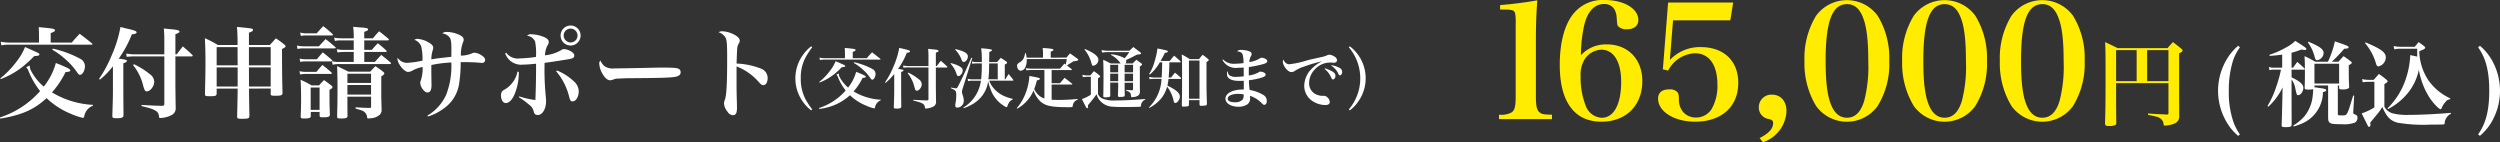 <svg xmlns="http://www.w3.org/2000/svg" width="454.673" height="25.864" viewBox="0 0 454.673 25.864">
  <rect x="0" y="0" width="454.673" height="25.864" fill="#333333" stroke="none"/>
  <g id="グループ_179" data-name="グループ 179" transform="translate(-547.668 -5925.057)">
    <path id="パス_2304" data-name="パス 2304" d="M189.668,1526.63a16.421,16.421,0,0,0,7.292-4.789,14.862,14.862,0,0,1-2.089-3.6,1.95,1.95,0,0,0-.45-.756l.667-.288v.144a1.77,1.77,0,0,0,.18.72,9.64,9.64,0,0,0,2.358,2.971,11.9,11.9,0,0,0,2.2-4.3c2,.792,2.629,1.116,2.629,1.332,0,.2-.18.27-.864.325a16.486,16.486,0,0,1-2.467,3.691,15.915,15.915,0,0,0,7.454,2.268v.144a2.552,2.552,0,0,0-1.6,1.981c-.036.162-.108.234-.234.234a10.5,10.5,0,0,1-2.107-.7,14.068,14.068,0,0,1-4.5-2.881c-2.3,2.106-4.448,3.043-8.409,3.727Zm.054-7.112a16.19,16.19,0,0,0,3.007-3.115,10.662,10.662,0,0,0,1.494-2.575c2.557,1.134,2.611,1.152,2.611,1.332a.243.243,0,0,1-.126.2,1.36,1.36,0,0,1-.522.091c-.072.018-.162.018-.306.036a20.353,20.353,0,0,1-2.071,1.908,15.017,15.017,0,0,1-4,2.269Zm13-6.5c.594-.7.792-.919,1.44-1.6.973.739,1.279.972,2.251,1.765.054.054.072.09.072.126s-.072.09-.144.09H191.126a7.375,7.375,0,0,0-1.206.126l-.126-.666a7.836,7.836,0,0,0,1.332.162h5.636v-1.207c0-.63-.018-.954-.054-1.6,2.593.234,2.953.306,2.953.558,0,.18-.09.252-.774.54v1.711Zm-3.457,1.1a19.238,19.238,0,0,1,4.969,1.836,1.528,1.528,0,0,1,.883,1.369c0,.774-.451,1.566-.9,1.566-.18,0-.324-.144-.7-.7a12.286,12.286,0,0,0-1.8-2,13.6,13.6,0,0,0-2.539-1.873Z" transform="translate(358 4419.78)" fill="#fff"/>
    <path id="パス_2305" data-name="パス 2305" d="M207.686,1519.625a22.661,22.661,0,0,0,2.287-4.268,22.108,22.108,0,0,0,1.6-5.167c.6.144,1.063.27,1.351.324,1.278.306,1.584.432,1.584.649,0,.2-.234.306-.864.36a19.777,19.777,0,0,1-2.394,4.429,7.266,7.266,0,0,1,1.242.2c.18.036.252.108.252.2,0,.162-.2.288-.647.432v4.772c0,1.1.017,2.9.034,4.609,0,.486-.269.612-1.224.612-.7,0-.81-.054-.81-.432v-.072c.09-2.773.108-3.277.108-4.627v-4.322a14.285,14.285,0,0,1-2.358,2.431Zm6.248-4.087c-.343,0-.612.018-1.226.072l-.089-.594a9.2,9.2,0,0,0,1.315.144h5.617v-2.593a20.268,20.268,0,0,0-.089-2.107c.539.054,1.007.108,1.278.126,1.205.108,1.567.216,1.567.45,0,.145-.181.253-.74.468v3.656h.234c.487-.631.631-.828,1.118-1.441.773.648.989.846,1.709,1.531a.259.259,0,0,1,.09.144c0,.09-.09.144-.215.144h-2.936v5.329c.037,3.133.037,3.133.055,4a1.369,1.369,0,0,1-.576,1.243,4.791,4.791,0,0,1-2.215.63c-.181,0-.216-.054-.252-.288a1.234,1.234,0,0,0-.451-.936,4.193,4.193,0,0,0-1.314-.576q-.133-.055-1.4-.378v-.2c2.25.126,2.358.126,3.727.163.325-.019.414-.108.414-.343v-8.642Zm.108,1.422a14.191,14.191,0,0,1,2.989,1.891,1.682,1.682,0,0,1,.683,1.314c0,.793-.72,1.729-1.332,1.729a.429.429,0,0,1-.431-.325,4.514,4.514,0,0,1-.271-.828,9.362,9.362,0,0,0-1.819-3.637Z" transform="translate(358 4419.78)" fill="#fff"/>
    <path id="パス_2306" data-name="パス 2306" d="M234.959,1521.39c0,1.6.036,3.258.071,4.969-.017.45-.179.522-1.35.522-.774,0-.882-.054-.882-.432.09-4.142.09-4.142.09-5.059h-3.817v.864c-.018.45-.18.522-1.243.522-.774,0-.882-.054-.882-.378v-.054c.072-3.4.09-3.764.09-5.78,0-1.945-.036-2.971-.108-4.34a19.913,19.913,0,0,1,2.377,1.243h3.565a32.745,32.745,0,0,0-.108-3.3c.594.072,1.08.108,1.369.144,1.3.126,1.548.18,1.548.414,0,.18-.2.306-.738.5v2.233h3.8c.576-.63.576-.63,1.1-1.206a16.746,16.746,0,0,1,1.53,1.116c.162.144.235.234.235.324,0,.144-.144.252-.649.5.018,4.97.018,4.97.091,7.977-.018.45-.217.522-1.387.522-.648,0-.774-.054-.774-.415l.018-.035v-.864Zm-2.089-7.545h-3.8v3.313h3.817Zm.018,3.691h-3.817v3.475h3.817Zm6.014-3.691h-3.961v3.313H238.9Zm0,3.691h-3.961l.018,3.475H238.9Z" transform="translate(358 4419.78)" fill="#fff"/>
    <path id="パス_2307" data-name="パス 2307" d="M243.668,1513.557a5.716,5.716,0,0,0,1.242.144h2.755c.522-.576.684-.756,1.224-1.314.775.594,1.008.792,1.747,1.44.072.073.09.108.09.144,0,.055-.09.108-.2.108h-5.672a4.19,4.19,0,0,0-1.08.109Zm.468,4.664a5.045,5.045,0,0,0,1.116.126h1.963c.468-.558.612-.72,1.08-1.261.72.559.936.738,1.6,1.315.091.09.126.144.126.2,0,.072-.089.126-.233.126h-4.538a5.608,5.608,0,0,0-1.008.09Zm3.151-2.161c.468-.558.612-.72,1.08-1.26.738.576.954.756,1.656,1.368a.319.319,0,0,1,.091.126.24.24,0,0,1-.054.126,6.091,6.091,0,0,0,1.3.126H254v-1.818h-1.855a7.141,7.141,0,0,0-1.1.09l-.126-.595a5.485,5.485,0,0,0,1.224.127H254v-1.729H251.7a5.033,5.033,0,0,0-1.134.108l-.127-.612a5.765,5.765,0,0,0,1.261.126H254v-.432a11.376,11.376,0,0,0-.108-1.656c.558.053,1.008.089,1.278.107,1.135.072,1.441.144,1.441.36,0,.162-.2.288-.7.45v1.171H257.5c.468-.576.63-.756,1.116-1.278.756.576.972.756,1.675,1.35.072.09.108.126.108.18,0,.072-.09.126-.216.126h-4.268v1.729h1.369c.468-.541.612-.7,1.1-1.207a18.486,18.486,0,0,1,1.531,1.315.3.3,0,0,1,.09.162c0,.054-.09.108-.181.108h-3.907v1.818h1.909l1.17-1.278c.757.576.972.756,1.675,1.35.072.09.108.144.108.2s-.072.109-.162.109h-9.219a4.885,4.885,0,0,0-1.225.126l-.125-.631-.126.018h-4.574a5.831,5.831,0,0,0-1.08.09l-.108-.594a6.855,6.855,0,0,0,1.206.126Zm-3.025-4.862a4.312,4.312,0,0,0,1.134.145h1.855c.522-.577.684-.756,1.206-1.314a21.4,21.4,0,0,1,1.692,1.44c.055.072.073.108.073.144,0,.072-.073.108-.162.108H245.4a5.051,5.051,0,0,0-1.026.09Zm1.926,15.179c0,.361-.251.45-1.278.45-.45,0-.558-.072-.558-.378.072-1.71.072-2.052.072-3.295,0-1.53-.018-2.34-.09-3.367a16.229,16.229,0,0,1,2.017,1.027h1.332a11.906,11.906,0,0,1,.918-.973c.594.432.774.559,1.333.99.144.127.2.2.2.288,0,.145-.144.271-.541.505,0,2.574,0,2.647.073,4.465,0,.414-.252.522-1.279.522-.486,0-.576-.054-.594-.324v-.648h-1.6Zm-.018-1.116h1.621v-4.069H246.17Zm6.681-2.4v.955c0,.522,0,.684.018,2.52,0,.4-.235.486-1.225.486-.558,0-.648-.054-.666-.342.054-2.124.072-3.187.072-5.149,0-1.693-.018-2.539-.072-4.034l2.07,1.009h3.962c.4-.45.522-.576.936-.99a14.383,14.383,0,0,1,1.422,1.026c.145.126.2.216.2.288,0,.144-.126.27-.558.54v3.835c0,.144.018.576.036,1.225,0,.2.018.522.018.918a1.174,1.174,0,0,1-.342,1.008,2.724,2.724,0,0,1-1.62.63c-.216.018-.307.036-.414.036-.2,0-.234-.036-.252-.216a1.352,1.352,0,0,0-.523-.99c-.252-.2-.4-.252-1.584-.594l.018-.234c1.423.09,1.728.108,2.611.108.162,0,.2-.037.2-.216v-1.819Zm4.3-4.177h-4.3v1.675h4.3Zm0,2.052h-4.3v1.747h4.3Z" transform="translate(358 4419.78)" fill="#fff"/>
    <path id="パス_2308" data-name="パス 2308" d="M267.394,1526.305a8.457,8.457,0,0,0,3.421-3.8,14.515,14.515,0,0,0,.936-5.869,22.472,22.472,0,0,0-3.637.467v.973c0,.576.018,1.944.036,2.539v.107c0,.937-.234,1.369-.738,1.369-.306,0-.612-.234-.918-.666a2.222,2.222,0,0,1-.4-1.062,1.422,1.422,0,0,1,.126-.505,6.945,6.945,0,0,0,.306-2.394,5.979,5.979,0,0,0-1.909.684,1.8,1.8,0,0,1-.72.216c-.45,0-1.134-.594-1.621-1.422a2.23,2.23,0,0,1-.323-.937,1.307,1.307,0,0,1,.035-.216,2.072,2.072,0,0,0,1.747.918,18.456,18.456,0,0,0,2.773-.4,10.548,10.548,0,0,0-.217-2.538,1.993,1.993,0,0,0-1.26-1.243.924.924,0,0,1,.594-.18,4.7,4.7,0,0,1,2.2.774c.468.306.63.54.63.846a1.432,1.432,0,0,1-.126.559,6.231,6.231,0,0,0-.216,1.548c.63-.108,1.08-.18,1.855-.27.216-.018.216-.018,1.278-.144a4.772,4.772,0,0,0,.5-.054c.018-.27.018-.738.018-1.422,0-1.279-.09-1.819-.36-2.143a2.171,2.171,0,0,0-1.314-.7,1.237,1.237,0,0,1,.864-.252,5.439,5.439,0,0,1,2.268.54c.541.252.775.522.775.882a.937.937,0,0,1-.108.432,6.237,6.237,0,0,0-.4,2.449,5.183,5.183,0,0,0,2-.4,1.006,1.006,0,0,1,.485-.126,2.671,2.671,0,0,1,1.261.468c.45.288.666.558.666.846a.54.54,0,0,1-.576.54,1.871,1.871,0,0,1-.288-.018c-.882-.09-1.891-.126-3.007-.126h-.576a25.27,25.27,0,0,1-.253,3.709,6.729,6.729,0,0,1-3.114,4.916,8.591,8.591,0,0,1-2.575,1.26Z" transform="translate(358 4419.78)" fill="#fff"/>
    <path id="パス_2309" data-name="パス 2309" d="M284.025,1518.347a10.182,10.182,0,0,1-.756,4.033c-.45,1.062-1.026,1.638-1.62,1.638-.5,0-.864-.576-.864-1.4a1.52,1.52,0,0,1,.162-.684c.108-.144.162-.18.54-.4a4.582,4.582,0,0,0,1.458-1.333,4.378,4.378,0,0,0,.828-1.89Zm-2.3-3.493a2.6,2.6,0,0,0,2.484,1.044,22.412,22.412,0,0,0,2.935-.27,10.952,10.952,0,0,0-.162-2.809,1.827,1.827,0,0,0-1.458-1.044.957.957,0,0,1,.774-.27,6.735,6.735,0,0,1,2.395.54c.54.252.774.522.774.846a1.1,1.1,0,0,1-.252.684,4.472,4.472,0,0,0-.432,1.765,7.384,7.384,0,0,0,2.971-.955.783.783,0,0,1,.486-.18,2.861,2.861,0,0,1,1.08.306c.522.27.792.541.792.865,0,.432-.27.558-1.44.738-.162.018-.54.09-1.134.18-1.3.2-2.377.361-2.827.414-.018.864-.018.954-.018,1.279a48.679,48.679,0,0,0,.252,4.987c.018.324.036.486.036.721,0,1.386-.666,2.5-1.513,2.5-.432,0-.63-.18-.756-.72a2.1,2.1,0,0,0-.9-1.224,13.549,13.549,0,0,0-1.783-1.3l.073-.144a16.521,16.521,0,0,0,2.934.666c.09-2.052.127-4.051.127-6.608-1.135.108-1.8.162-2.359.162a3.058,3.058,0,0,1-3.26-2.052Zm9.236,3.241a9.847,9.847,0,0,1,3.061,1.962,2.479,2.479,0,0,1,.9,1.8c0,1.026-.505,1.854-1.117,1.854-.36,0-.45-.143-.666-.99a11.194,11.194,0,0,0-2.323-4.483Zm4.3-6.356a1.819,1.819,0,1,1-1.819-1.819,1.813,1.813,0,0,1,1.819,1.819m-3.079,0a1.276,1.276,0,0,0,1.26,1.26,1.26,1.26,0,1,0-1.26-1.26" transform="translate(358 4419.78)" fill="#fff"/>
    <path id="パス_2310" data-name="パス 2310" d="M299.648,1517.339a2.748,2.748,0,0,0,1.8.378c.721,0,4.015-.054,7.131-.126.306-.018,1.476-.018,2.016-.018,1.8,0,2.359.072,2.647.324a.705.705,0,0,1,.216.54c0,.45-.4.738-1.17.846-1.009.126-2.593.181-8.031.217-.828,0-.918.018-2.233.071a2.114,2.114,0,0,0-.792.163,1.636,1.636,0,0,1-.612.144c-.432,0-.918-.4-1.332-1.117a3.955,3.955,0,0,1-.63-1.872.668.668,0,0,1,.216-.594,2.752,2.752,0,0,0,.774,1.044" transform="translate(358 4419.78)" fill="#fff"/>
    <path id="パス_2311" data-name="パス 2311" d="M321.051,1510.965a5.231,5.231,0,0,1,1.98.522c.793.4,1.171.774,1.171,1.188a.9.9,0,0,1-.162.487,2.29,2.29,0,0,0-.306,1.188c-.036.36-.072,1.531-.108,2.485a13.468,13.468,0,0,1,4.339.882,1.833,1.833,0,0,1,1.315,1.765c0,.774-.325,1.278-.793,1.278-.27,0-.378-.072-.846-.594a10.263,10.263,0,0,0-4.015-2.809v2.827c0,1.512,0,1.512.054,3.655.018.306.018.558.018.864a3.3,3.3,0,0,1-.108,1.08.654.654,0,0,1-.63.451,1.275,1.275,0,0,1-.972-.631,2.768,2.768,0,0,1-.649-1.458,1.859,1.859,0,0,1,.162-.721c.306-.881.414-2.97.414-7.58,0-2.592-.054-3.276-.324-3.763a2.189,2.189,0,0,0-1.242-.936,1.242,1.242,0,0,1,.7-.18" transform="translate(358 4419.78)" fill="#fff"/>
    <path id="パス_2312" data-name="パス 2312" d="M337.381,1513.883a13.9,13.9,0,0,0-1.2,1.823,7.771,7.771,0,0,0-.876,3.826,7.855,7.855,0,0,0,.876,3.814,13.826,13.826,0,0,0,1.2,1.823l-.18.18a7.031,7.031,0,0,1-1.547-1.619,7.286,7.286,0,0,1,0-8.4,7.353,7.353,0,0,1,1.547-1.631Z" transform="translate(358 4419.78)" fill="#fff"/>
    <path id="パス_2313" data-name="パス 2313" d="M338.611,1524.928a10.942,10.942,0,0,0,4.858-3.189,9.856,9.856,0,0,1-1.391-2.4,1.308,1.308,0,0,0-.3-.5l.444-.192v.1a1.194,1.194,0,0,0,.119.48,6.433,6.433,0,0,0,1.572,1.978,7.946,7.946,0,0,0,1.463-2.866c1.331.528,1.751.744,1.751.888s-.12.18-.576.216a10.964,10.964,0,0,1-1.643,2.458,10.606,10.606,0,0,0,4.965,1.512v.095a1.7,1.7,0,0,0-1.067,1.32c-.024.107-.072.156-.156.156a6.991,6.991,0,0,1-1.4-.468,9.388,9.388,0,0,1-3-1.919,9.727,9.727,0,0,1-5.6,2.483Zm.037-4.737a10.742,10.742,0,0,0,2-2.075,7.071,7.071,0,0,0,1-1.715c1.7.756,1.739.768,1.739.888a.163.163,0,0,1-.084.132.907.907,0,0,1-.348.06c-.048.012-.108.012-.2.024a13.621,13.621,0,0,1-1.379,1.271,9.994,9.994,0,0,1-2.662,1.511Zm8.659-4.329c.4-.468.528-.612.959-1.068.648.492.852.648,1.5,1.175.036.037.049.061.049.084s-.049.061-.1.061H339.583a4.878,4.878,0,0,0-.8.083l-.084-.443a5.249,5.249,0,0,0,.888.108h3.754v-.8c0-.42-.012-.635-.036-1.068,1.727.157,1.967.2,1.967.373,0,.119-.06.167-.516.359v1.14Zm-2.3.731a12.8,12.8,0,0,1,3.31,1.224,1.014,1.014,0,0,1,.588.911c0,.516-.3,1.044-.6,1.044-.12,0-.215-.1-.467-.468a8.194,8.194,0,0,0-1.2-1.332,9.06,9.06,0,0,0-1.691-1.247Z" transform="translate(358 4419.78)" fill="#fff"/>
    <path id="パス_2314" data-name="パス 2314" d="M350.624,1520.263a15.01,15.01,0,0,0,1.523-2.842,14.8,14.8,0,0,0,1.067-3.442c.4.095.708.179.9.216.852.2,1.056.287,1.056.431s-.156.2-.576.24a13.189,13.189,0,0,1-1.6,2.951,5.241,5.241,0,0,1,.828.131c.12.024.168.072.168.132,0,.108-.132.192-.432.288v3.179c0,.731.012,1.93.024,3.07,0,.324-.18.408-.815.408-.468,0-.54-.036-.54-.288v-.048c.06-1.847.072-2.183.072-3.082v-2.879a9.675,9.675,0,0,1-1.571,1.619Zm4.161-2.722c-.228,0-.407.011-.815.048l-.06-.4a6.111,6.111,0,0,0,.875.1h3.742v-1.727a13.306,13.306,0,0,0-.06-1.4c.36.037.672.073.852.084.8.073,1.043.144,1.043.3,0,.1-.12.168-.492.312v2.435h.156c.324-.42.42-.552.744-.96.516.432.66.564,1.139,1.02a.175.175,0,0,1,.06.1c0,.06-.06.1-.144.1H359.87v3.55c.025,2.086.025,2.086.036,2.662a.911.911,0,0,1-.383.828,3.19,3.19,0,0,1-1.476.42c-.12,0-.144-.036-.168-.192a.819.819,0,0,0-.3-.624,2.792,2.792,0,0,0-.876-.384c-.06-.024-.371-.108-.935-.251v-.133c1.5.084,1.571.084,2.483.109.215-.013.275-.073.275-.228v-5.757Zm.072.947a9.494,9.494,0,0,1,1.991,1.259,1.12,1.12,0,0,1,.456.876c0,.528-.48,1.151-.888,1.151a.287.287,0,0,1-.288-.216,3.293,3.293,0,0,1-.179-.551,6.228,6.228,0,0,0-1.212-2.423Z" transform="translate(358 4419.78)" fill="#fff"/>
    <path id="パス_2315" data-name="パス 2315" d="M362.624,1516.749c1.475.408,2.134.815,2.134,1.343,0,.468-.42,1.02-.779,1.02-.192,0-.252-.1-.408-.552a4.485,4.485,0,0,0-1.031-1.7Zm.011,4.437a4.978,4.978,0,0,0,.888.156c.18,0,.264-.1.516-.612.827-1.667,1.5-3.118,2.278-4.953l.168.06-1.727,5.517a2.686,2.686,0,0,0-.144.624,2.392,2.392,0,0,0,.12.552,3.075,3.075,0,0,1,.216,1.067,1.215,1.215,0,0,1-1.163,1.247.341.341,0,0,1-.384-.359,2.545,2.545,0,0,1,.036-.4,8.05,8.05,0,0,0,.144-1.428c0-.851-.06-.935-.983-1.331Zm.828-6.98c1.631.408,2.231.767,2.231,1.355,0,.48-.384.984-.756.984a.319.319,0,0,1-.264-.132,2.423,2.423,0,0,1-.215-.516,5.422,5.422,0,0,0-1.068-1.583Zm6.117,5.745a4.475,4.475,0,0,0,1.031,1.619,5.279,5.279,0,0,0,1.931,1.283,9.249,9.249,0,0,0,1.3.4v.132a1.273,1.273,0,0,0-.671.564,3.8,3.8,0,0,0-.3.648c-.036.131-.072.179-.132.179a1.27,1.27,0,0,1-.456-.228,5.8,5.8,0,0,1-2.459-3.034,8.353,8.353,0,0,1-.443-1.475,5.541,5.541,0,0,1-1.008,2.555,6.183,6.183,0,0,1-2.087,1.775,10.505,10.505,0,0,1-1.331.587l-.072-.132a6.658,6.658,0,0,0,2.483-2.65,7.035,7.035,0,0,0,.707-2.219h-1.607a3.111,3.111,0,0,0-.731.084l-.072-.444a2.791,2.791,0,0,0,.8.108h1.644a24.915,24.915,0,0,0,.12-2.89H367.2a2.842,2.842,0,0,0-.708.072l-.072-.42a3.507,3.507,0,0,0,.78.1h1.031v-.336a14.58,14.58,0,0,0-.12-2.159,10.629,10.629,0,0,1,1.811.2q.144.054.144.144c0,.108-.084.168-.479.312,0,.684,0,.684-.025,1.835h1.452c.288-.336.372-.444.66-.768.455.288.587.372,1.007.672.1.084.144.144.144.2,0,.108-.1.192-.42.36v2.674h.1c.252-.432.336-.552.6-.959.372.443.492.575.815,1.019a.272.272,0,0,1,.048.108c0,.06-.06.084-.168.084Zm1.547-.252v-2.89h-1.56c-.011.287-.011.5-.011.647a18.176,18.176,0,0,1-.132,2.243Z" transform="translate(358 4419.78)" fill="#fff"/>
    <path id="パス_2316" data-name="パス 2316" d="M383.619,1515.754c.276-.336.36-.432.647-.768.6.42.792.552,1.4,1,.072.072.108.108.108.168s-.036.084-.1.12a1.052,1.052,0,0,1-.3.084c-.288.036-.456.072-.492.072-.2.132-.228.143-.443.287-.2.121-.2.121-.528.336-.1.06-.1.06-.2.132.36.264.42.324.84.648a.22.22,0,0,1,.059.084.106.106,0,0,1-.108.1h-3.574v2.387h1.523l.828-.972c.587.444.78.588,1.367,1.067.024.036.048.06.048.084a.081.081,0,0,1-.084.073h-3.682v2.77c.444.012.708.024,1.176.024a33.136,33.136,0,0,0,3.55-.18l.012.132a1.284,1.284,0,0,0-.9,1.151c-.012.108-.048.156-.1.18a4.277,4.277,0,0,1-.875.036c-2.915,0-4.042-.24-4.942-1.079a5.093,5.093,0,0,1-1.211-1.955,6.646,6.646,0,0,1-.984,1.643,6.893,6.893,0,0,1-1.99,1.667l-.084-.1a8.274,8.274,0,0,0,1.271-1.919,10.4,10.4,0,0,0,1.031-3.934c1.667.3,1.908.36,1.908.516,0,.132-.157.216-.54.288a12.919,12.919,0,0,1-.492,1.571,3.625,3.625,0,0,0,.8,1.115,2.758,2.758,0,0,0,1.055.6v-5.169h-2.387a6.721,6.721,0,0,0-.9.06l-.1-.408a7.027,7.027,0,0,0,1.007.1h5.218c.347-.4.455-.516.8-.923l.24.179a8.719,8.719,0,0,0,.18-1.007h-7.28a1.794,1.794,0,0,1,.012.228,3.184,3.184,0,0,1-.288,1.331,1,1,0,0,1-.8.564c-.359,0-.671-.42-.671-.888,0-.276.084-.383.492-.648a1.639,1.639,0,0,0,.767-.875,5.158,5.158,0,0,0,.216-.8h.108a5.256,5.256,0,0,1,.156.839h2.974v-.792a6.307,6.307,0,0,0-.06-.971c1.715.12,1.955.168,1.955.372,0,.1-.1.156-.492.3v1.091Z" transform="translate(358 4419.78)" fill="#fff"/>
    <path id="パス_2317" data-name="パス 2317" d="M386.516,1518.872a3.341,3.341,0,0,0,.815.12h.636c.276-.324.36-.432.647-.768a8.823,8.823,0,0,1,1.044.792c.071.072.1.108.1.144,0,.1-.12.2-.4.348v2.854a1.405,1.405,0,0,0,.923.876,5.19,5.19,0,0,0,2.135.312c1.547,0,2.987-.073,5.541-.265v.108a1.221,1.221,0,0,0-.779,1.128c-.024.12-.06.156-.18.168-.252.024-1.512.048-2.483.048-1.631,0-1.967-.012-2.518-.06a3.124,3.124,0,0,1-1.967-.78,2.885,2.885,0,0,1-.924-1.487c-.66.9-.66.9-1.583,2.015.012.072.012.168.024.312,0,.12-.072.228-.156.228-.12,0-.216-.18-.959-1.68a6.674,6.674,0,0,0,1.63-.791v-3.25h-.731c-.192.012-.36.024-.468.024a.856.856,0,0,0-.252.048Zm.479-4.677c1.655.7,2.435,1.331,2.435,1.942a1.108,1.108,0,0,1-.911,1.092c-.192,0-.228-.048-.36-.48a6.272,6.272,0,0,0-1.26-2.459Zm7.208,6.776c0,.24,0,.24.024,1.631-.024.168-.072.228-.2.252a5.388,5.388,0,0,1-.719.06c-.228,0-.312-.06-.324-.24.012-.4.048-1.487.048-1.715v-.66h-1.451v1.319c0,.228,0,.324.012,1.02,0,.144-.036.2-.108.24a2.239,2.239,0,0,1-.768.1c-.3,0-.372-.036-.4-.2.024-.552.048-2.255.048-3.826,0-.888-.024-2-.059-2.807.6.276.779.372,1.355.672h1.811a4.59,4.59,0,0,0-.72-.84,4.932,4.932,0,0,0-1.055-.719l.072-.108a5.956,5.956,0,0,1,2.434.72,8.78,8.78,0,0,0,.852-1.116h-3.922a7.477,7.477,0,0,0-1.02.084l-.108-.456a5.977,5.977,0,0,0,1.152.12h3.922c.288-.288.383-.371.708-.672.551.409.719.541,1.283.972.084.084.119.132.119.192a.106.106,0,0,1-.059.1.968.968,0,0,1-.324.084,3.275,3.275,0,0,0-.384.048c-.887.468-1.475.755-1.967.971a.815.815,0,0,1,.048.252.538.538,0,0,1-.156.372h1.307c.312-.312.312-.312.684-.672.42.3.54.384.959.7.049.072.073.108.073.156,0,.108,0,.108-.4.36v3.694c0,.06,0,.228.012.48v.419a.812.812,0,0,1-.324.7,1.811,1.811,0,0,1-.983.276l-.168.012c-.12,0-.12-.012-.133-.2-.035-.42-.119-.6-.335-.732a1.8,1.8,0,0,0-.588-.264l.012-.119c.744.048.744.048,1.092.059.144,0,.179-.035.179-.168v-1.2H394.2Zm-2.626-2.543h1.451v-1.367h-1.451Zm1.451.252h-1.451v1.367h1.451Zm1.175-.252h1.535v-1.367H394.2Zm1.535.252H394.2v1.367h1.535Z" transform="translate(358 4419.78)" fill="#fff"/>
    <path id="パス_2318" data-name="パス 2318" d="M402.341,1516.617c-.024,1.439-.048,1.751-.132,2.759h.444c.3-.384.4-.5.708-.888.468.384.612.5,1.055.924a.275.275,0,0,1,.06.119.107.107,0,0,1-.108.1h-2.182a9.152,9.152,0,0,1-.205,1.211c1.572.755,2.268,1.367,2.268,2,0,.527-.457,1.163-.828,1.163-.156,0-.24-.084-.288-.312a6.287,6.287,0,0,0-1.2-2.65,6.011,6.011,0,0,1-1.092,2.158,7.293,7.293,0,0,1-2.134,1.7l-.084-.1a7.688,7.688,0,0,0,2.29-5.181h-1.439a3.24,3.24,0,0,0-.72.071l-.108-.419a5.63,5.63,0,0,0,.9.1h1.391c.06-.9.06-1.152.1-2.759H400.6a8.34,8.34,0,0,1-1.824,2.231l-.12-.1a8.437,8.437,0,0,0,1.02-2.375,13.289,13.289,0,0,0,.5-2.279c1.787.36,1.882.4,1.882.552,0,.12-.084.156-.539.264-.336.672-.492.96-.768,1.451h1.667c.336-.419.432-.551.792-.959.491.419.636.552,1.127,1.007.048.048.072.084.072.12s-.048.084-.108.084Zm5.386-.587c.275-.348.371-.456.659-.792a10.164,10.164,0,0,1,.96.744c.119.095.155.155.155.215,0,.1-.084.168-.407.36v3.334c0,1.512.011,2.039.072,4.234v.048a.247.247,0,0,1-.192.276,5.316,5.316,0,0,1-.828.072c-.24,0-.312-.06-.324-.276v-.756H405.9v.792c0,.288-.132.36-.683.372-.132.012-.228.012-.264.012h-.048c-.228,0-.3-.06-.3-.264.036-1.835.048-2.483.048-5.313,0-2.423-.012-2.951-.06-3.91.636.348.828.456,1.451.852Zm-1.824,7.208h1.919v-6.956H405.9Z" transform="translate(358 4419.78)" fill="#fff"/>
    <path id="パス_2319" data-name="パス 2319" d="M412.111,1516.09a2.659,2.659,0,0,0,2.146.779,12.322,12.322,0,0,0,1.572-.12,6.548,6.548,0,0,0-.145-1.5c-.107-.384-.455-.588-1.031-.635a.921.921,0,0,1,.792-.252,4.167,4.167,0,0,1,1.355.216c.348.131.5.3.5.527a.776.776,0,0,1-.156.432,2.43,2.43,0,0,0-.264,1.02,4.628,4.628,0,0,0,1.931-.672.611.611,0,0,1,.324-.108,1.5,1.5,0,0,1,.791.276.436.436,0,0,1,.216.347c0,.228-.2.372-.708.528a20.374,20.374,0,0,1-2.626.54c-.024.348-.024.516-.024.732v.8a4.8,4.8,0,0,0,1.775-.564c.18-.12.216-.132.348-.132a1.48,1.48,0,0,1,.755.24.35.35,0,0,1,.18.312c0,.264-.264.42-1.043.636a14.3,14.3,0,0,1-1.991.384,13.223,13.223,0,0,0,.132,1.762,7.005,7.005,0,0,1,2.41.864,1.25,1.25,0,0,1,.708,1.128c0,.431-.18.707-.443.707-.181,0-.216-.024-.576-.4A5.519,5.519,0,0,0,417,1522.7a2.991,2.991,0,0,1,.024.432,1.3,1.3,0,0,1-.5,1.127,2.879,2.879,0,0,1-1.619.432c-1.355,0-2.363-.624-2.363-1.463,0-.984,1.3-1.668,3.131-1.668h.2v-1.595c-.515.025-.623.025-.779.025-1.511,0-2.279-.432-2.279-1.272a1.859,1.859,0,0,1,.06-.431l.12.011a.87.87,0,0,0,.2.624,1.987,1.987,0,0,0,1.391.324,10.7,10.7,0,0,0,1.283-.084c0-.264-.011-1.211-.011-1.607-.372.036-.72.048-1.044.048a2.706,2.706,0,0,1-2.818-1.427Zm2.7,6.26c-1.1,0-1.859.36-1.859.876,0,.408.468.647,1.247.647a1.814,1.814,0,0,0,1.511-.539,1.746,1.746,0,0,0,.133-.888,5.5,5.5,0,0,0-1.032-.1" transform="translate(358 4419.78)" fill="#fff"/>
    <path id="パス_2320" data-name="パス 2320" d="M424.158,1516.965a17.235,17.235,0,0,0,3.227-.707c.6-.156,1.019-.252,2.662-.612a4.028,4.028,0,0,0,.972-.312,1.184,1.184,0,0,1,.455-.108,1.957,1.957,0,0,1,.888.336.847.847,0,0,1,.468.66c0,.287-.228.467-.588.467-.072,0-.18-.012-.312-.023a3.208,3.208,0,0,0-.348-.013,3.744,3.744,0,0,0-2.878,1.356,3.521,3.521,0,0,0-.947,2.35,2.189,2.189,0,0,0,1.451,2.159,2.785,2.785,0,0,0,.959.192.715.715,0,0,0,.132-.012h.12a.9.9,0,0,1,.624.252,1.232,1.232,0,0,1,.467.863c0,.384-.264.564-.839.564a4.3,4.3,0,0,1-2.555-.9,3.324,3.324,0,0,1-1.247-2.675,4.527,4.527,0,0,1,1.343-3.01,7,7,0,0,1,1.919-1.379,25.44,25.44,0,0,0-3.238.959,7.332,7.332,0,0,0-1.763.815,1.06,1.06,0,0,1-.6.2c-.647,0-1.559-1.14-1.559-1.932a.76.76,0,0,1,.1-.347c.276.588.624.851,1.091.851m6.489.744a7.524,7.524,0,0,1,1.271.54c.432.239.624.491.624.839s-.216.648-.456.648c-.108,0-.192-.084-.288-.276a4.046,4.046,0,0,0-1.223-1.643Zm1.175-.564a4.522,4.522,0,0,1,1.224.36c.491.216.719.48.719.851,0,.348-.192.636-.42.636-.107,0-.18-.072-.264-.264a3.418,3.418,0,0,0-1.307-1.5Z" transform="translate(358 4419.78)" fill="#fff"/>
    <path id="パス_2321" data-name="パス 2321" d="M434.983,1525.169a8.71,8.71,0,0,0,0-11.286l.18-.18a7.305,7.305,0,0,1,1.547,10.015,6.868,6.868,0,0,1-1.547,1.631Z" transform="translate(358 4419.78)" fill="#fff"/>
    <path id="パス_2322" data-name="パス 2322" d="M462.288,1526.136a4.064,4.064,0,0,0,2.169-.347c.666-.347.869-1.1.869-2.951V1509.53a8.173,8.173,0,0,0-.087-1.736c-.116-.637-.492-.781-1.968-.781h-.781v-.81c2.749-.232,4.86-.521,6.77-.868q-.261,3.081-.26,7.29v10.213c0,1.765.173,2.488.694,2.893.4.318.752.376,2.228.405v.81h-9.634Z" transform="translate(358 4419.78)" fill="#ffec00"/>
    <path id="パス_2323" data-name="パス 2323" d="M481.876,1513.349c3.877,0,6.48,2.69,6.48,6.682,0,4.427-2.979,7.378-7.435,7.378-4.918,0-7.58-3.617-7.58-10.329,0-3.9.811-7.088,2.286-9.055a6.833,6.833,0,0,1,5.873-2.748c3.5,0,6.133,1.562,6.133,3.645,0,1.041-.781,1.678-2.083,1.678a2.024,2.024,0,0,1-1.591-.55c-.173-.231-.173-.318-.26-1.5-.087-1.649-.926-2.546-2.286-2.546-1.765,0-3.009,1.331-3.616,3.819a25.182,25.182,0,0,0-.608,5.5,6.1,6.1,0,0,1,4.687-1.966m-4.166,2.979a5.552,5.552,0,0,0-.579,2.893,13.833,13.833,0,0,0,.926,5.266,3.268,3.268,0,0,0,2.922,2.2c2.2,0,3.53-2.459,3.53-6.567,0-3.587-1.36-5.815-3.588-5.815a3.758,3.758,0,0,0-3.211,2.025" transform="translate(358 4419.78)" fill="#ffec00"/>
    <path id="パス_2324" data-name="パス 2324" d="M493.365,1516.184a7.485,7.485,0,0,1,5.583-2.343c4.225,0,6.857,2.488,6.857,6.509,0,4.311-3.038,7.059-7.84,7.059-3.79,0-6.741-1.823-6.741-4.2,0-1.1.724-1.678,2.054-1.678a1.853,1.853,0,0,1,1.447.492c.2.231.26.463.289,1.3a3.392,3.392,0,0,0,.81,2.372,3.055,3.055,0,0,0,2.257.955,3.336,3.336,0,0,0,2.835-1.475,8.388,8.388,0,0,0,1.1-4.456c0-3.645-1.5-5.757-4.108-5.757a5.8,5.8,0,0,0-4.86,3.153l-.955-.231.955-12.151H504.88l-.521,3.24H493.944Z" transform="translate(358 4419.78)" fill="#ffec00"/>
    <path id="パス_2325" data-name="パス 2325" d="M509.685,1530.389c1.678-.868,2.459-1.707,2.459-2.72,0-.433-.174-.607-.81-.752a2.1,2.1,0,0,1-1.794-2.112,2.289,2.289,0,0,1,2.4-2.314c1.592,0,2.633,1.186,2.633,2.98a6.225,6.225,0,0,1-4.282,5.67Z" transform="translate(358 4419.78)" fill="#ffec00"/>
    <path id="パス_2326" data-name="パス 2326" d="M519.957,1508.141a6.945,6.945,0,0,1,11.2,0,14.67,14.67,0,0,1,2.111,8.217,14.5,14.5,0,0,1-2.111,8.187,6.9,6.9,0,0,1-11.2,0,14.941,14.941,0,0,1-2.111-8.187,14.736,14.736,0,0,1,2.111-8.217m2.662,16.028q.955,2.517,2.951,2.517c1.475,0,2.488-.984,3.125-3.009a24.96,24.96,0,0,0,.752-7.319c0-3.761-.289-6.163-.926-7.812-.636-1.707-1.591-2.517-2.951-2.517-2.691,0-3.877,3.154-3.877,10.329,0,3.674.29,6.162.926,7.811" transform="translate(358 4419.78)" fill="#ffec00"/>
    <path id="パス_2327" data-name="パス 2327" d="M537.723,1508.141a6.945,6.945,0,0,1,11.2,0,14.67,14.67,0,0,1,2.111,8.217,14.5,14.5,0,0,1-2.111,8.187,6.9,6.9,0,0,1-11.2,0,14.941,14.941,0,0,1-2.111-8.187,14.736,14.736,0,0,1,2.111-8.217m2.662,16.028q.955,2.517,2.951,2.517c1.475,0,2.488-.984,3.125-3.009a24.96,24.96,0,0,0,.752-7.319c0-3.761-.289-6.163-.926-7.812-.636-1.707-1.591-2.517-2.951-2.517-2.691,0-3.877,3.154-3.877,10.329,0,3.674.29,6.162.926,7.811" transform="translate(358 4419.78)" fill="#ffec00"/>
    <path id="パス_2328" data-name="パス 2328" d="M555.49,1508.141a6.945,6.945,0,0,1,11.2,0,14.67,14.67,0,0,1,2.111,8.217,14.5,14.5,0,0,1-2.111,8.187,6.9,6.9,0,0,1-11.2,0,14.941,14.941,0,0,1-2.111-8.187,14.736,14.736,0,0,1,2.111-8.217m2.662,16.028q.956,2.517,2.951,2.517c1.475,0,2.488-.984,3.125-3.009a24.962,24.962,0,0,0,.752-7.319c0-3.761-.289-6.163-.926-7.812-.636-1.707-1.591-2.517-2.951-2.517-2.691,0-3.877,3.154-3.877,10.329,0,3.674.29,6.162.926,7.811" transform="translate(358 4419.78)" fill="#ffec00"/>
    <path id="パス_2329" data-name="パス 2329" d="M574.522,1523.963c0,.663,0,.884.034,3.57,0,.272-.051.408-.17.476a2.534,2.534,0,0,1-1.1.187c-.646,0-.765-.085-.782-.527.085-2.431.1-4.08.1-8.4,0-4.488-.017-5.185-.085-6.341,1,.476,1.292.612,2.278,1.1h9.077c.408-.476.544-.611.986-1.1.663.51.867.663,1.513,1.207.187.17.237.255.237.323-.017.17-.017.187-.628.527v7.156c.017,3.111.017,3.111.017,4.165a1.375,1.375,0,0,1-.867,1.445,5.661,5.661,0,0,1-1.751.374c-.153,0-.2-.051-.221-.221a1.3,1.3,0,0,0-.272-.782,1.882,1.882,0,0,0-1.139-.646c-.255-.068-.34-.085-1.428-.323v-.238c1.428.1,1.564.1,3.4.187h.085c.17,0,.238-.068.238-.255v-5.456h-9.519Zm3.739-9.57h-3.739v5.644h3.739Zm5.78,0h-3.876v5.644h3.876Z" transform="translate(358 4419.78)" fill="#ffec00"/>
    <path id="パス_2330" data-name="パス 2330" d="M597.047,1513.884a8.741,8.741,0,0,0-1.326,2.634,17.915,17.915,0,0,0-.7,5.27,16.543,16.543,0,0,0,.85,5.7,9.09,9.09,0,0,0,1.173,2.226l-.323.272a9.417,9.417,0,0,1-2.193-2.669,11.173,11.173,0,0,1,.221-11.423,9.682,9.682,0,0,1,1.972-2.294Z" transform="translate(358 4419.78)" fill="#fff"/>
    <path id="パス_2331" data-name="パス 2331" d="M606.431,1517.589h.272c.237-.34.492-.68.764-1.054.578.493.748.646,1.292,1.173.068.068.085.1.085.136,0,.068-.068.1-.153.1h-2.26v1.411c1.462.663,2.141,1.257,2.141,1.886,0,.646-.475,1.344-.934,1.344a.289.289,0,0,1-.289-.239,10.152,10.152,0,0,1-.239-1.036,3.879,3.879,0,0,0-.679-1.581v3.875l.017,4.284c0,.425-.17.51-1.156.51-.527,0-.663-.068-.663-.306v-.051c.051-1.462.051-1.462.136-5.049l.034-1.818a11.246,11.246,0,0,1-2.584,3.5l-.17-.1a16.985,16.985,0,0,0,1.632-3.62,22.8,22.8,0,0,0,.833-3.009H603.3a2.81,2.81,0,0,0-.884.1l-.119-.578a3.651,3.651,0,0,0,1.02.119h1.411v-2.38c-.782.119-1.173.153-2.278.238l-.051-.2a15.206,15.206,0,0,0,3.043-1.343,6.467,6.467,0,0,0,1.665-1.19c1.786,1.139,2.023,1.309,2.023,1.479,0,.1-.119.187-.272.187-.068,0-.391-.051-.663-.085a14.755,14.755,0,0,1-1.767.578Zm4.164,3.553c.663.1.663.1.9.136.952.119,1.241.221,1.241.408,0,.153-.187.255-.595.34a6.271,6.271,0,0,1-3.757,5.694,15.094,15.094,0,0,1-1.547.561l-.1-.17a8.658,8.658,0,0,0,1.99-1.632,6.971,6.971,0,0,0,1.563-3.927,7.466,7.466,0,0,0,.068-1.053,4.281,4.281,0,0,1-.918.068c-.51,0-.628-.068-.628-.34v-.051c.033-.952.05-1.479.05-2.448,0-1.564-.017-2.21-.068-3.247.884.425,1.139.561,1.955,1.02h2.3a16.48,16.48,0,0,0,1.258-3.7c2.176.731,2.5.866,2.5,1.07,0,.187-.2.255-.8.272a28.3,28.3,0,0,1-2.26,2.363h1.224q.459-.535.918-1.02c.577.391.747.527,1.291.935.154.119.2.17.2.255,0,.153-.135.255-.544.459v1.224c0,.85.018,1.666.068,2.669,0,.187-.033.255-.118.322a2.22,2.22,0,0,1-1.122.187c-.476,0-.578-.05-.578-.289v-.424h-.238v5.1c0,.323.017.34.68.34h.238c.476,0,.629-.085.8-.425a5.99,5.99,0,0,0,.459-1.224c.067-.187.119-.374.187-.561.084-.323.237-.8.441-1.411l.17.035-.17,2.906v.119c0,.221.035.272.222.34.441.187.544.306.544.663a1,1,0,0,1-.459.867,5.63,5.63,0,0,1-2.448.289c-1.411,0-1.785-.034-2.074-.238-.255-.153-.34-.374-.357-.9v-5.9h-2.482Zm-1.1-8.278c2.108.883,2.771,1.376,2.771,2.073a1.415,1.415,0,0,1-1.156,1.292c-.238,0-.34-.119-.476-.595a7.547,7.547,0,0,0-1.241-2.651Zm1.1,7.6h4.487v-3.6h-4.487Z" transform="translate(358 4419.78)" fill="#fff"/>
    <path id="パス_2332" data-name="パス 2332" d="M635.4,1525.986a1.7,1.7,0,0,0-.595.442,2.083,2.083,0,0,0-.51,1.071c-.017.34-.034.356-.153.391-.136.034-.9.05-2.43.05a27.871,27.871,0,0,1-6.035-.356c-1.309-.374-1.938-1.037-2.737-2.856a9.971,9.971,0,0,1-1.053,1.462c-.953,1.156-.953,1.156-1.139,1.377.016.221.034.323.034.391,0,.238-.1.391-.238.391-.1,0-.2-.085-.289-.289-.238-.476-.238-.476-1.071-2.159a11.319,11.319,0,0,0,2.311-1.088v-4.658h-1.155a7.249,7.249,0,0,0-.952.085l-.136-.577a6.456,6.456,0,0,0,1.138.135h.987l.934-1.07a12.125,12.125,0,0,1,1.445,1.1.29.29,0,0,1,.136.221c0,.153-.034.186-.578.527v4.1a2.437,2.437,0,0,0,1.615,1.241,10.443,10.443,0,0,0,2.737.255c2.125,0,5.3-.153,7.734-.374Zm-15.5-13c2.855,1.207,3.671,1.819,3.671,2.737a1.709,1.709,0,0,1-1.343,1.632.321.321,0,0,1-.3-.187c-.052-.068-.052-.068-.171-.442a9.988,9.988,0,0,0-1.971-3.621Zm15.366,10.352a1.026,1.026,0,0,0-.816.459,3.378,3.378,0,0,0-.714,1.122c-.068.153-.118.221-.187.221-.3,0-1.308-1.037-1.989-2.057a13.493,13.493,0,0,1-1.971-5.116,10.01,10.01,0,0,1-2.023,4.249,11.429,11.429,0,0,1-3.57,2.89l-.119-.119a13.443,13.443,0,0,0,3.247-5.1,15.805,15.805,0,0,0,.884-4.351v-.238c.578.119.748.153,1.275.272v-1.428h-3.06a3.56,3.56,0,0,0-1.088.119l-.153-.612a5.785,5.785,0,0,0,1.241.136h2.618c.289-.357.391-.476.7-.85.459.323.612.425,1.054.782a.345.345,0,0,1,.135.255.256.256,0,0,1-.067.136,1.438,1.438,0,0,1-.442.255c-.136.051-.323.136-.561.238a9.993,9.993,0,0,0,1.666,5.286,9.809,9.809,0,0,0,3.977,3.281Z" transform="translate(358 4419.78)" fill="#fff"/>
    <path id="パス_2333" data-name="パス 2333" d="M640.363,1529.709c1.411-1.955,2.022-4.386,2.022-7.921s-.611-5.95-2.022-7.9l.323-.289a9.818,9.818,0,0,1,2.21,2.668,11.279,11.279,0,0,1-.221,11.423,9.878,9.878,0,0,1-1.989,2.295Z" transform="translate(358 4419.78)" fill="#fff"/>
  </g>
</svg>
